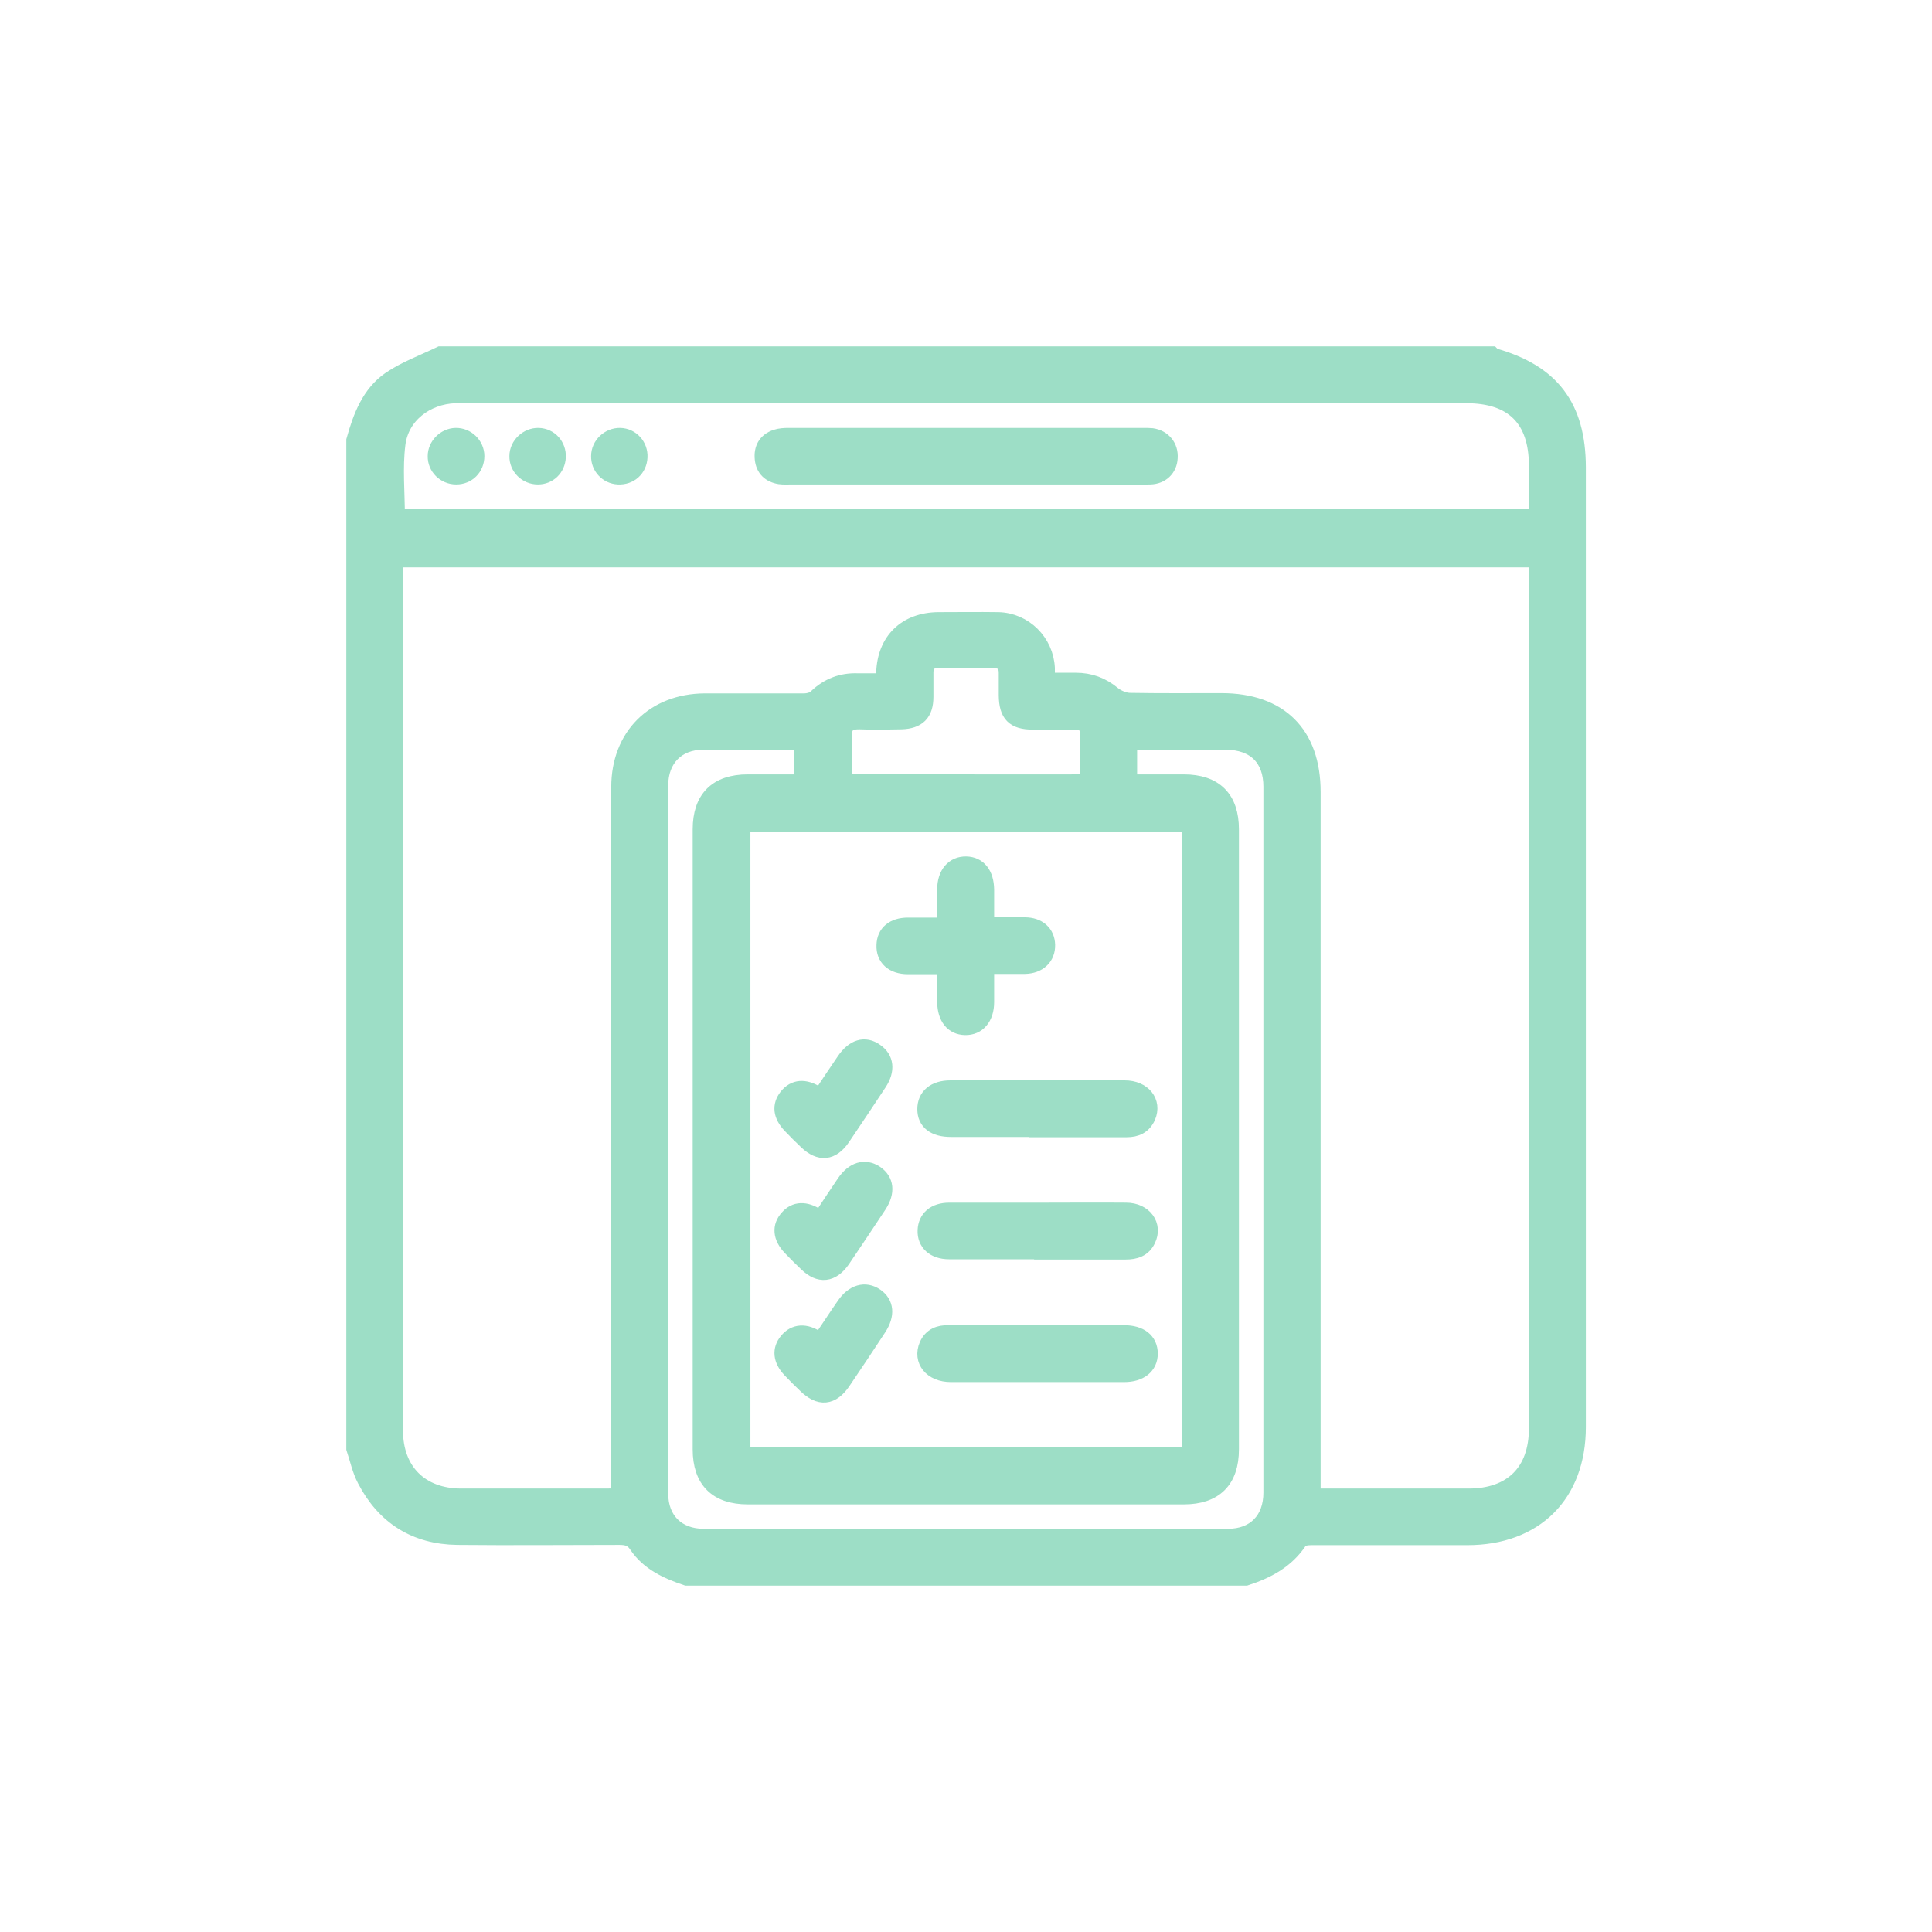 <svg width="60" height="60" viewBox="0 0 60 60" fill="none" xmlns="http://www.w3.org/2000/svg">
<path d="M11.005 44.985C11.005 34.545 11.005 24.114 11.005 13.674C11.208 12.948 11.478 12.222 12.121 11.783C12.595 11.463 13.153 11.26 13.677 11.007C24.561 11.007 35.444 11.007 46.328 11.007C46.345 11.024 46.362 11.049 46.379 11.057C48.188 11.564 48.992 12.627 49 14.501C49 24.443 49 34.376 49 44.318C49 46.419 47.672 47.736 45.567 47.736C43.943 47.736 42.328 47.736 40.713 47.736C40.594 47.736 40.408 47.761 40.358 47.846C39.952 48.462 39.36 48.774 38.691 48.993H21.322C20.721 48.791 20.146 48.529 19.783 47.989C19.639 47.77 19.47 47.728 19.233 47.728C17.559 47.728 15.876 47.745 14.201 47.728C12.908 47.711 11.944 47.111 11.343 45.955C11.182 45.651 11.115 45.314 11.005 44.985ZM32.527 21.143C32.84 21.143 33.127 21.143 33.406 21.143C33.846 21.143 34.218 21.278 34.565 21.565C34.7 21.674 34.903 21.759 35.072 21.767C36.028 21.784 36.975 21.776 37.93 21.776C39.74 21.776 40.763 22.788 40.763 24.595C40.763 31.726 40.763 38.866 40.763 45.998V46.478C42.421 46.478 44.019 46.478 45.609 46.478C46.953 46.478 47.731 45.702 47.731 44.369C47.731 35.507 47.731 26.637 47.731 17.775V17.37H12.265C12.265 17.514 12.265 17.632 12.265 17.75C12.265 26.637 12.265 35.532 12.265 44.419C12.265 45.685 13.06 46.478 14.328 46.478C15.834 46.478 17.347 46.478 18.852 46.478C18.971 46.478 19.089 46.47 19.233 46.462C19.233 46.267 19.233 46.116 19.233 45.955C19.233 38.782 19.233 31.616 19.233 24.443C19.233 22.864 20.307 21.793 21.888 21.784C22.912 21.784 23.943 21.784 24.967 21.784C25.102 21.784 25.271 21.742 25.356 21.649C25.719 21.303 26.142 21.143 26.633 21.16C26.903 21.16 27.165 21.16 27.444 21.16C27.453 21.033 27.461 20.957 27.461 20.89C27.495 19.894 28.138 19.269 29.144 19.261C29.761 19.261 30.379 19.252 30.996 19.261C31.816 19.278 32.468 19.936 32.51 20.746C32.51 20.864 32.51 20.991 32.51 21.16L32.527 21.143ZM23.055 25.59V45.179H36.95V25.59H23.055ZM47.731 16.054C47.731 15.497 47.731 14.982 47.731 14.459C47.731 13.015 46.987 12.273 45.541 12.273C35.182 12.273 24.823 12.273 14.464 12.273C14.354 12.273 14.244 12.273 14.134 12.273C13.237 12.306 12.451 12.897 12.341 13.792C12.248 14.526 12.324 15.286 12.324 16.045H47.74L47.731 16.054ZM35.072 24.299C35.656 24.299 36.214 24.299 36.763 24.299C37.727 24.299 38.226 24.797 38.226 25.759C38.226 32.173 38.226 38.596 38.226 45.01C38.226 45.972 37.727 46.47 36.763 46.47C32.248 46.47 27.74 46.47 23.225 46.47C22.261 46.47 21.762 45.972 21.762 45.01C21.762 38.596 21.762 32.173 21.762 25.759C21.762 24.797 22.261 24.299 23.225 24.299C23.791 24.299 24.349 24.299 24.907 24.299V23.033C23.859 23.033 22.844 23.033 21.838 23.033C21.026 23.033 20.502 23.573 20.502 24.392C20.502 31.726 20.502 39.052 20.502 46.386C20.502 47.204 21.034 47.728 21.855 47.728C27.284 47.728 32.713 47.728 38.133 47.728C38.971 47.728 39.486 47.196 39.486 46.352C39.486 39.043 39.486 31.743 39.486 24.434C39.486 23.548 38.971 23.042 38.074 23.033C37.186 23.033 36.29 23.033 35.402 23.033C35.292 23.033 35.191 23.05 35.064 23.059V24.299H35.072ZM30.007 24.299C31.098 24.299 32.18 24.299 33.271 24.299C33.753 24.299 33.795 24.249 33.795 23.759C33.795 23.464 33.787 23.168 33.795 22.873C33.812 22.535 33.668 22.4 33.339 22.409C32.916 22.417 32.501 22.409 32.078 22.409C31.487 22.409 31.275 22.181 31.267 21.599C31.267 21.362 31.267 21.126 31.267 20.898C31.267 20.636 31.148 20.51 30.886 20.501C30.294 20.501 29.702 20.501 29.11 20.501C28.873 20.501 28.747 20.628 28.738 20.864C28.738 21.126 28.738 21.379 28.738 21.641C28.738 22.156 28.501 22.383 27.994 22.4C27.563 22.409 27.131 22.417 26.7 22.4C26.354 22.392 26.193 22.518 26.21 22.873C26.227 23.177 26.21 23.489 26.21 23.801C26.21 24.232 26.269 24.291 26.709 24.291C27.808 24.291 28.907 24.291 30.007 24.291V24.299Z" fill="#9DDEC6" stroke="#9DDEC6" stroke-width="0.5"/>
<path d="M30.632 28.738C31.064 28.738 31.444 28.738 31.825 28.738C32.248 28.738 32.51 28.983 32.518 29.346C32.527 29.726 32.256 29.988 31.825 29.996C31.444 29.996 31.064 29.996 30.624 29.996C30.624 30.384 30.624 30.756 30.624 31.119C30.624 31.608 30.362 31.903 29.973 31.895C29.592 31.887 29.364 31.6 29.355 31.127C29.355 30.773 29.355 30.41 29.355 30.005C28.958 30.005 28.578 30.005 28.197 30.005C27.732 30.005 27.453 29.751 27.47 29.355C27.478 28.975 27.749 28.747 28.197 28.747C28.569 28.747 28.933 28.747 29.355 28.747C29.355 28.35 29.355 27.987 29.355 27.625C29.355 27.135 29.618 26.84 30.007 26.848C30.387 26.857 30.616 27.143 30.624 27.625C30.624 27.979 30.624 28.342 30.624 28.755L30.632 28.738Z" fill="#9DDEC6" stroke="#9DDEC6" stroke-width="0.5"/>
<path d="M32.205 35.06C31.317 35.06 30.43 35.06 29.533 35.06C29.017 35.06 28.738 34.84 28.738 34.444C28.738 34.047 29.026 33.802 29.516 33.802C31.317 33.802 33.127 33.802 34.928 33.802C35.503 33.802 35.833 34.224 35.639 34.68C35.512 34.967 35.284 35.068 34.988 35.068C34.057 35.068 33.136 35.068 32.205 35.068V35.06Z" fill="#9DDEC6" stroke="#9DDEC6" stroke-width="0.5"/>
<path d="M32.239 41.406C33.127 41.406 34.015 41.406 34.911 41.406C35.41 41.406 35.706 41.642 35.706 42.039C35.706 42.427 35.402 42.672 34.911 42.672C33.119 42.672 31.326 42.672 29.533 42.672C28.933 42.672 28.595 42.25 28.797 41.777C28.924 41.49 29.17 41.398 29.457 41.406C30.387 41.406 31.309 41.406 32.239 41.406Z" fill="#9DDEC6" stroke="#9DDEC6" stroke-width="0.5"/>
<path d="M32.214 38.858C31.301 38.858 30.387 38.858 29.474 38.858C29.009 38.858 28.73 38.596 28.747 38.208C28.764 37.837 29.026 37.6 29.483 37.6C30.455 37.6 31.436 37.6 32.408 37.6C33.263 37.6 34.117 37.592 34.971 37.6C35.537 37.6 35.859 38.056 35.639 38.503C35.504 38.79 35.25 38.866 34.962 38.866C34.049 38.866 33.136 38.866 32.222 38.866L32.214 38.858Z" fill="#9DDEC6" stroke="#9DDEC6" stroke-width="0.5"/>
<path d="M25.491 37.845C25.745 37.457 25.981 37.102 26.227 36.739C26.506 36.326 26.861 36.225 27.191 36.444C27.512 36.663 27.554 37.018 27.292 37.423C26.92 37.988 26.54 38.554 26.159 39.119C25.838 39.584 25.449 39.626 25.051 39.237C24.882 39.077 24.713 38.908 24.552 38.74C24.248 38.419 24.223 38.09 24.468 37.82C24.696 37.558 25.017 37.55 25.364 37.778C25.39 37.794 25.423 37.811 25.491 37.853V37.845Z" fill="#9DDEC6" stroke="#9DDEC6" stroke-width="0.5"/>
<path d="M25.491 34.038C25.745 33.659 25.982 33.296 26.227 32.941C26.514 32.519 26.861 32.418 27.191 32.654C27.512 32.874 27.554 33.237 27.292 33.633C26.92 34.199 26.54 34.764 26.159 35.33C25.838 35.802 25.457 35.836 25.051 35.448C24.882 35.288 24.713 35.119 24.552 34.95C24.256 34.638 24.223 34.334 24.442 34.055C24.671 33.768 24.992 33.743 25.364 33.979C25.398 33.996 25.423 34.013 25.491 34.055V34.038Z" fill="#9DDEC6" stroke="#9DDEC6" stroke-width="0.5"/>
<path d="M25.483 41.642C25.736 41.271 25.973 40.9 26.227 40.537C26.497 40.14 26.869 40.03 27.199 40.258C27.512 40.478 27.546 40.832 27.284 41.237C26.92 41.794 26.548 42.351 26.176 42.9C25.838 43.406 25.449 43.44 25.017 43.01C24.857 42.858 24.696 42.697 24.544 42.537C24.256 42.233 24.223 41.912 24.451 41.642C24.679 41.364 25.017 41.339 25.373 41.583C25.398 41.6 25.432 41.617 25.491 41.651L25.483 41.642Z" fill="#9DDEC6" stroke="#9DDEC6" stroke-width="0.5"/>
<path d="M29.964 14.796C28.172 14.796 26.379 14.796 24.586 14.796C24.459 14.796 24.341 14.805 24.214 14.788C23.909 14.737 23.723 14.56 23.69 14.256C23.656 13.935 23.783 13.699 24.096 13.589C24.222 13.547 24.358 13.539 24.493 13.539C28.163 13.539 31.833 13.539 35.512 13.539C35.596 13.539 35.689 13.539 35.774 13.547C36.129 13.598 36.349 13.876 36.324 14.222C36.307 14.552 36.07 14.788 35.715 14.796C35.148 14.813 34.582 14.796 34.007 14.796C32.662 14.796 31.309 14.796 29.964 14.796Z" fill="#9DDEC6" stroke="#9DDEC6" stroke-width="0.5"/>
<path d="M14.793 14.164C14.793 14.526 14.523 14.796 14.168 14.796C13.812 14.796 13.525 14.51 13.533 14.164C13.533 13.834 13.821 13.547 14.151 13.539C14.497 13.531 14.793 13.818 14.793 14.164Z" fill="#9DDEC6" stroke="#9DDEC6" stroke-width="0.5"/>
<path d="M16.07 14.164C16.07 13.818 16.383 13.531 16.722 13.539C17.077 13.547 17.339 13.843 17.322 14.197C17.305 14.543 17.043 14.796 16.705 14.796C16.349 14.796 16.062 14.51 16.07 14.164Z" fill="#9DDEC6" stroke="#9DDEC6" stroke-width="0.5"/>
<path d="M19.859 14.197C19.842 14.56 19.563 14.813 19.199 14.796C18.861 14.78 18.599 14.501 18.607 14.164C18.607 13.818 18.912 13.531 19.259 13.539C19.605 13.547 19.876 13.843 19.859 14.197Z" fill="#9DDEC6" stroke="#9DDEC6" stroke-width="0.5"/>
</svg>
